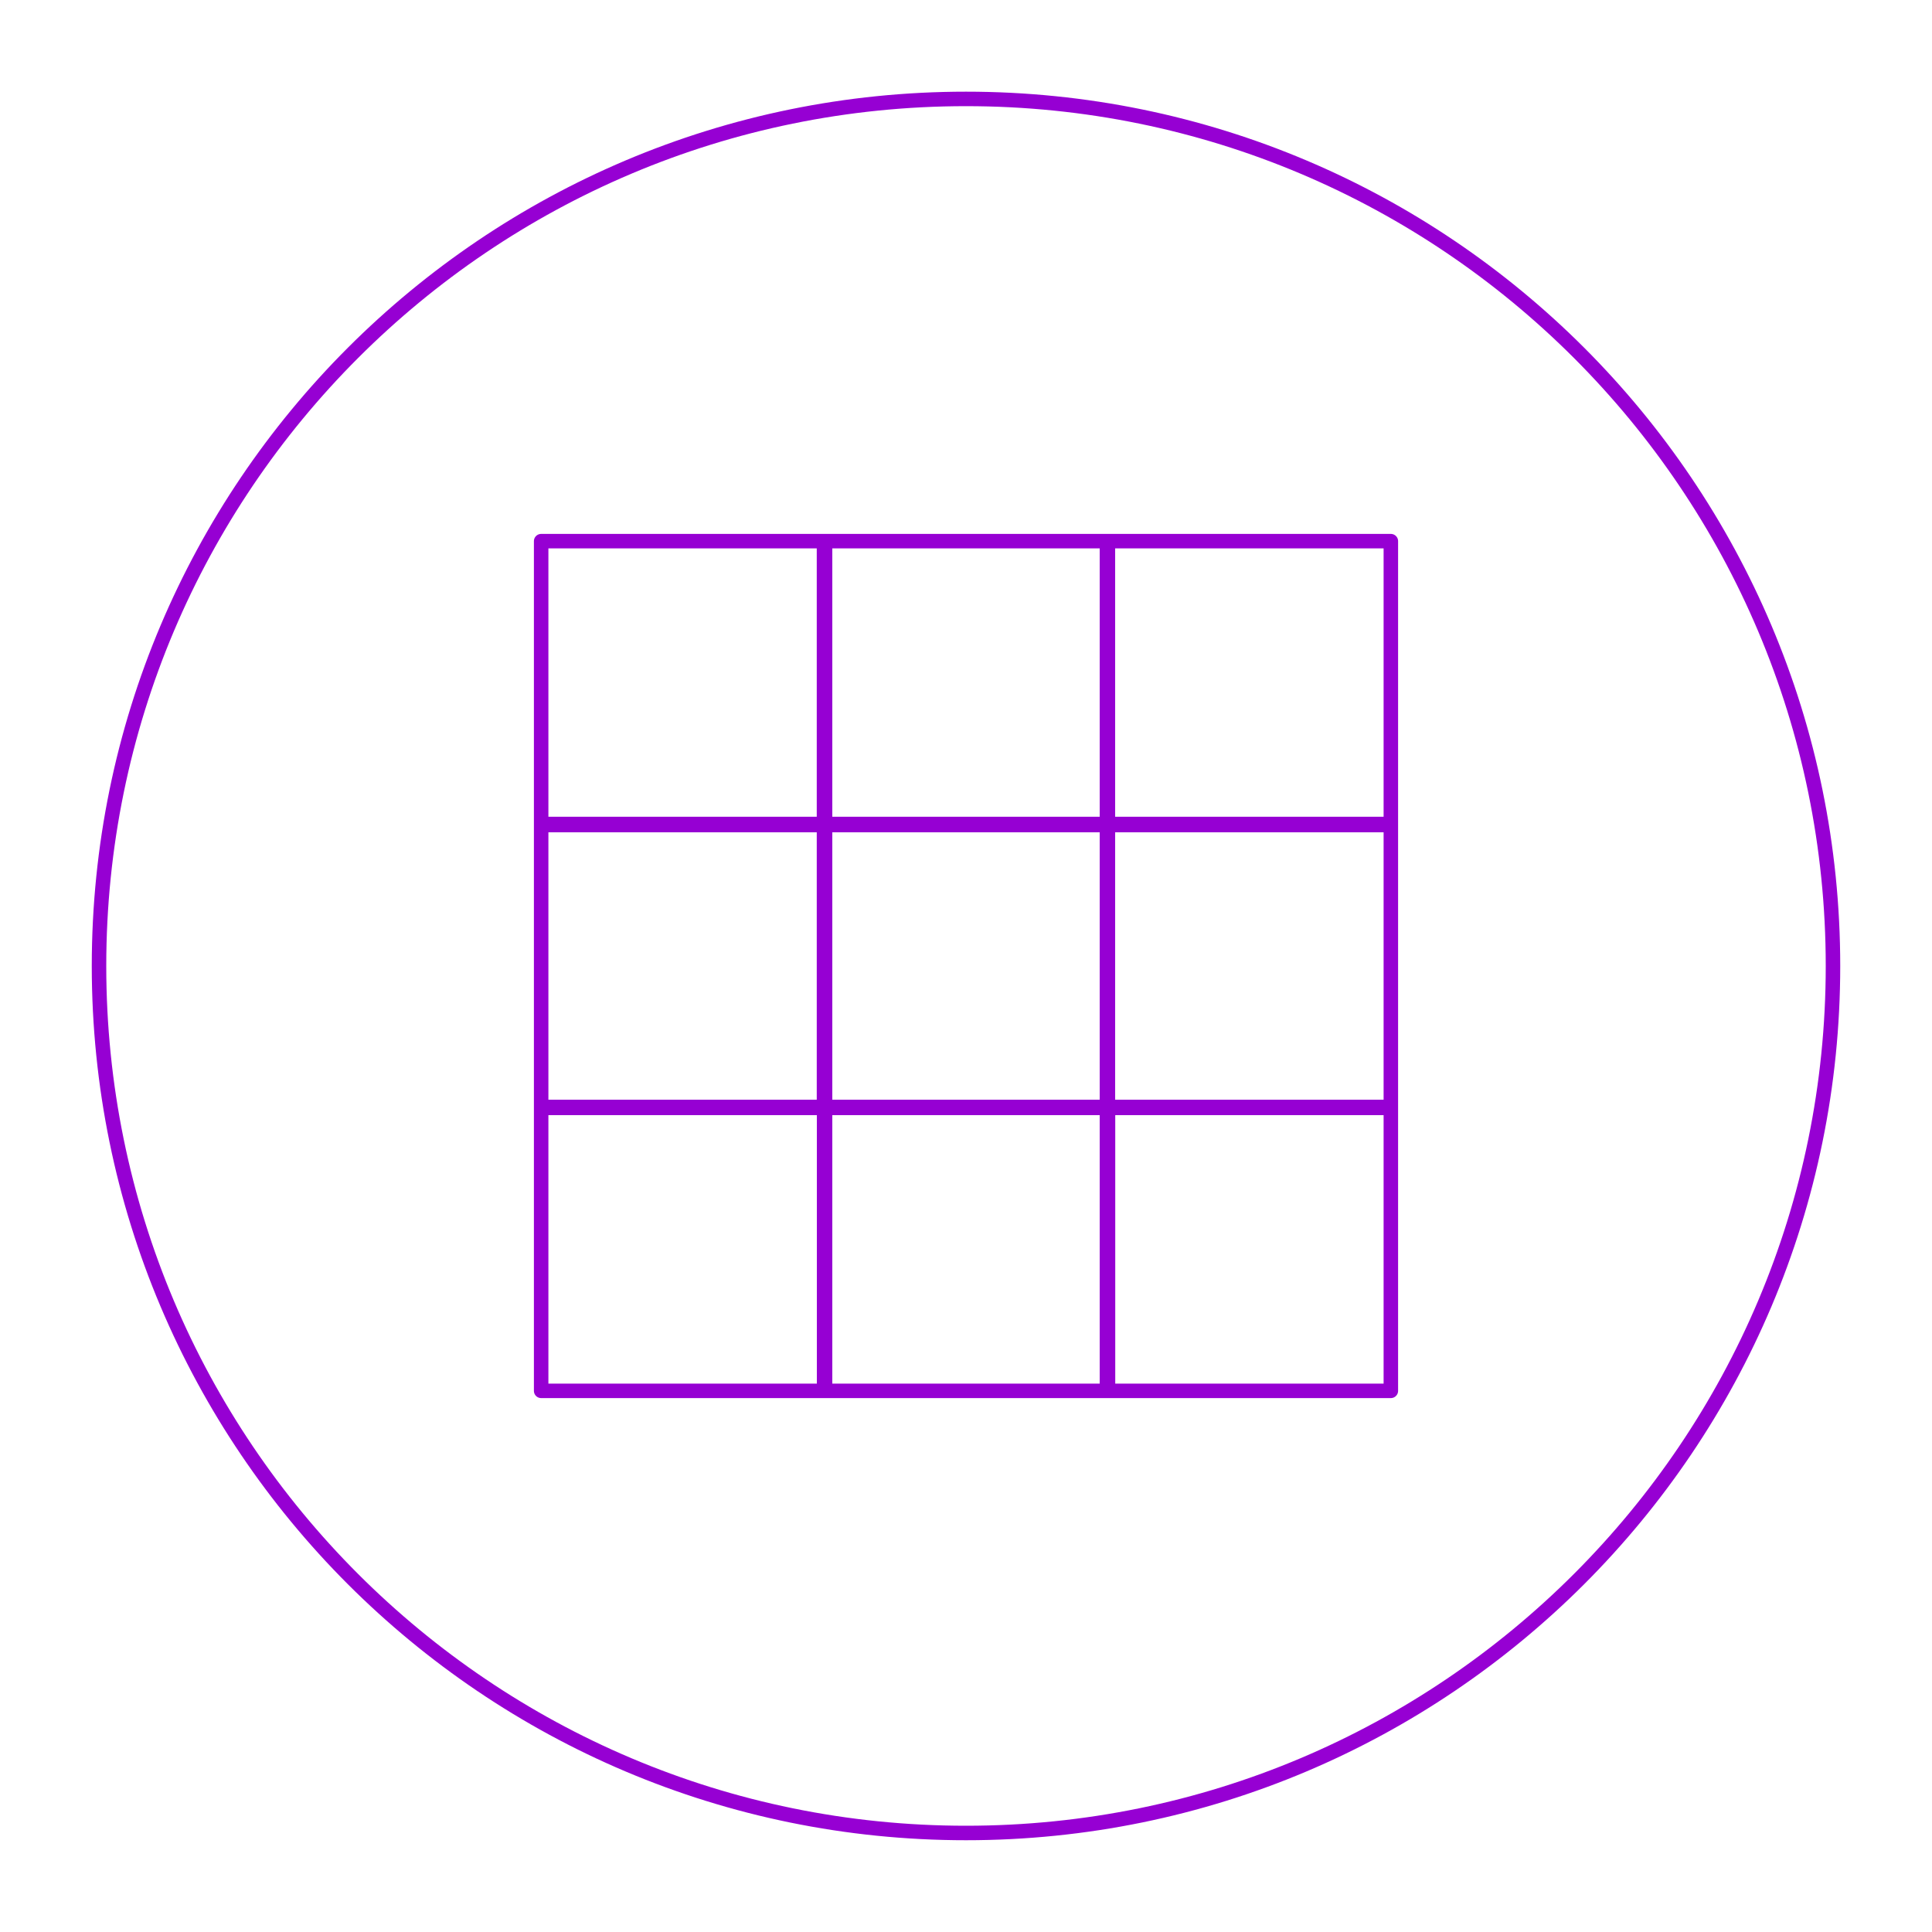 <?xml version="1.0" encoding="UTF-8"?>
<svg id="Layer_1" data-name="Layer 1" xmlns="http://www.w3.org/2000/svg" viewBox="0 0 200 200">
  <defs>
    <style>
      .cls-1 {
        fill: none;
        stroke: #9600d3;
        stroke-linecap: round;
        stroke-linejoin: round;
        stroke-width: 1.5px;
      }
    </style>
  </defs>
  <path class="cls-1" d="M189.75,100c0,49.57-40.18,89.75-89.75,89.75-49.57,0-89.75-40.18-89.75-89.75,0-49.57,40.18-89.76,89.75-89.76,49.57,0,89.75,40.18,89.75,89.76Z"/>
  <path class="cls-1" d="M56.02,85.41v-29.39s29.39,0,29.39,0v29.39s-29.39,0-29.39,0ZM85.41,114.69v-29.39h-29.39v29.39h29.39ZM114.69,85.41v-29.39h-29.39v29.39h29.39ZM114.69,114.69v-29.39h-29.39v29.39h29.39ZM85.41,143.98v-29.39h-29.39v29.39h29.39ZM85.31,143.98v-29.39s29.39,0,29.39,0v29.39s-29.39,0-29.39,0ZM114.59,85.41v-29.39s29.39,0,29.39,0v29.39s-29.39,0-29.39,0ZM114.59,114.69v-29.39s29.39,0,29.39,0v29.39s-29.39,0-29.39,0ZM114.59,143.98v-29.39s29.39,0,29.39,0v29.39s-29.39,0-29.39,0Z"/>
</svg>